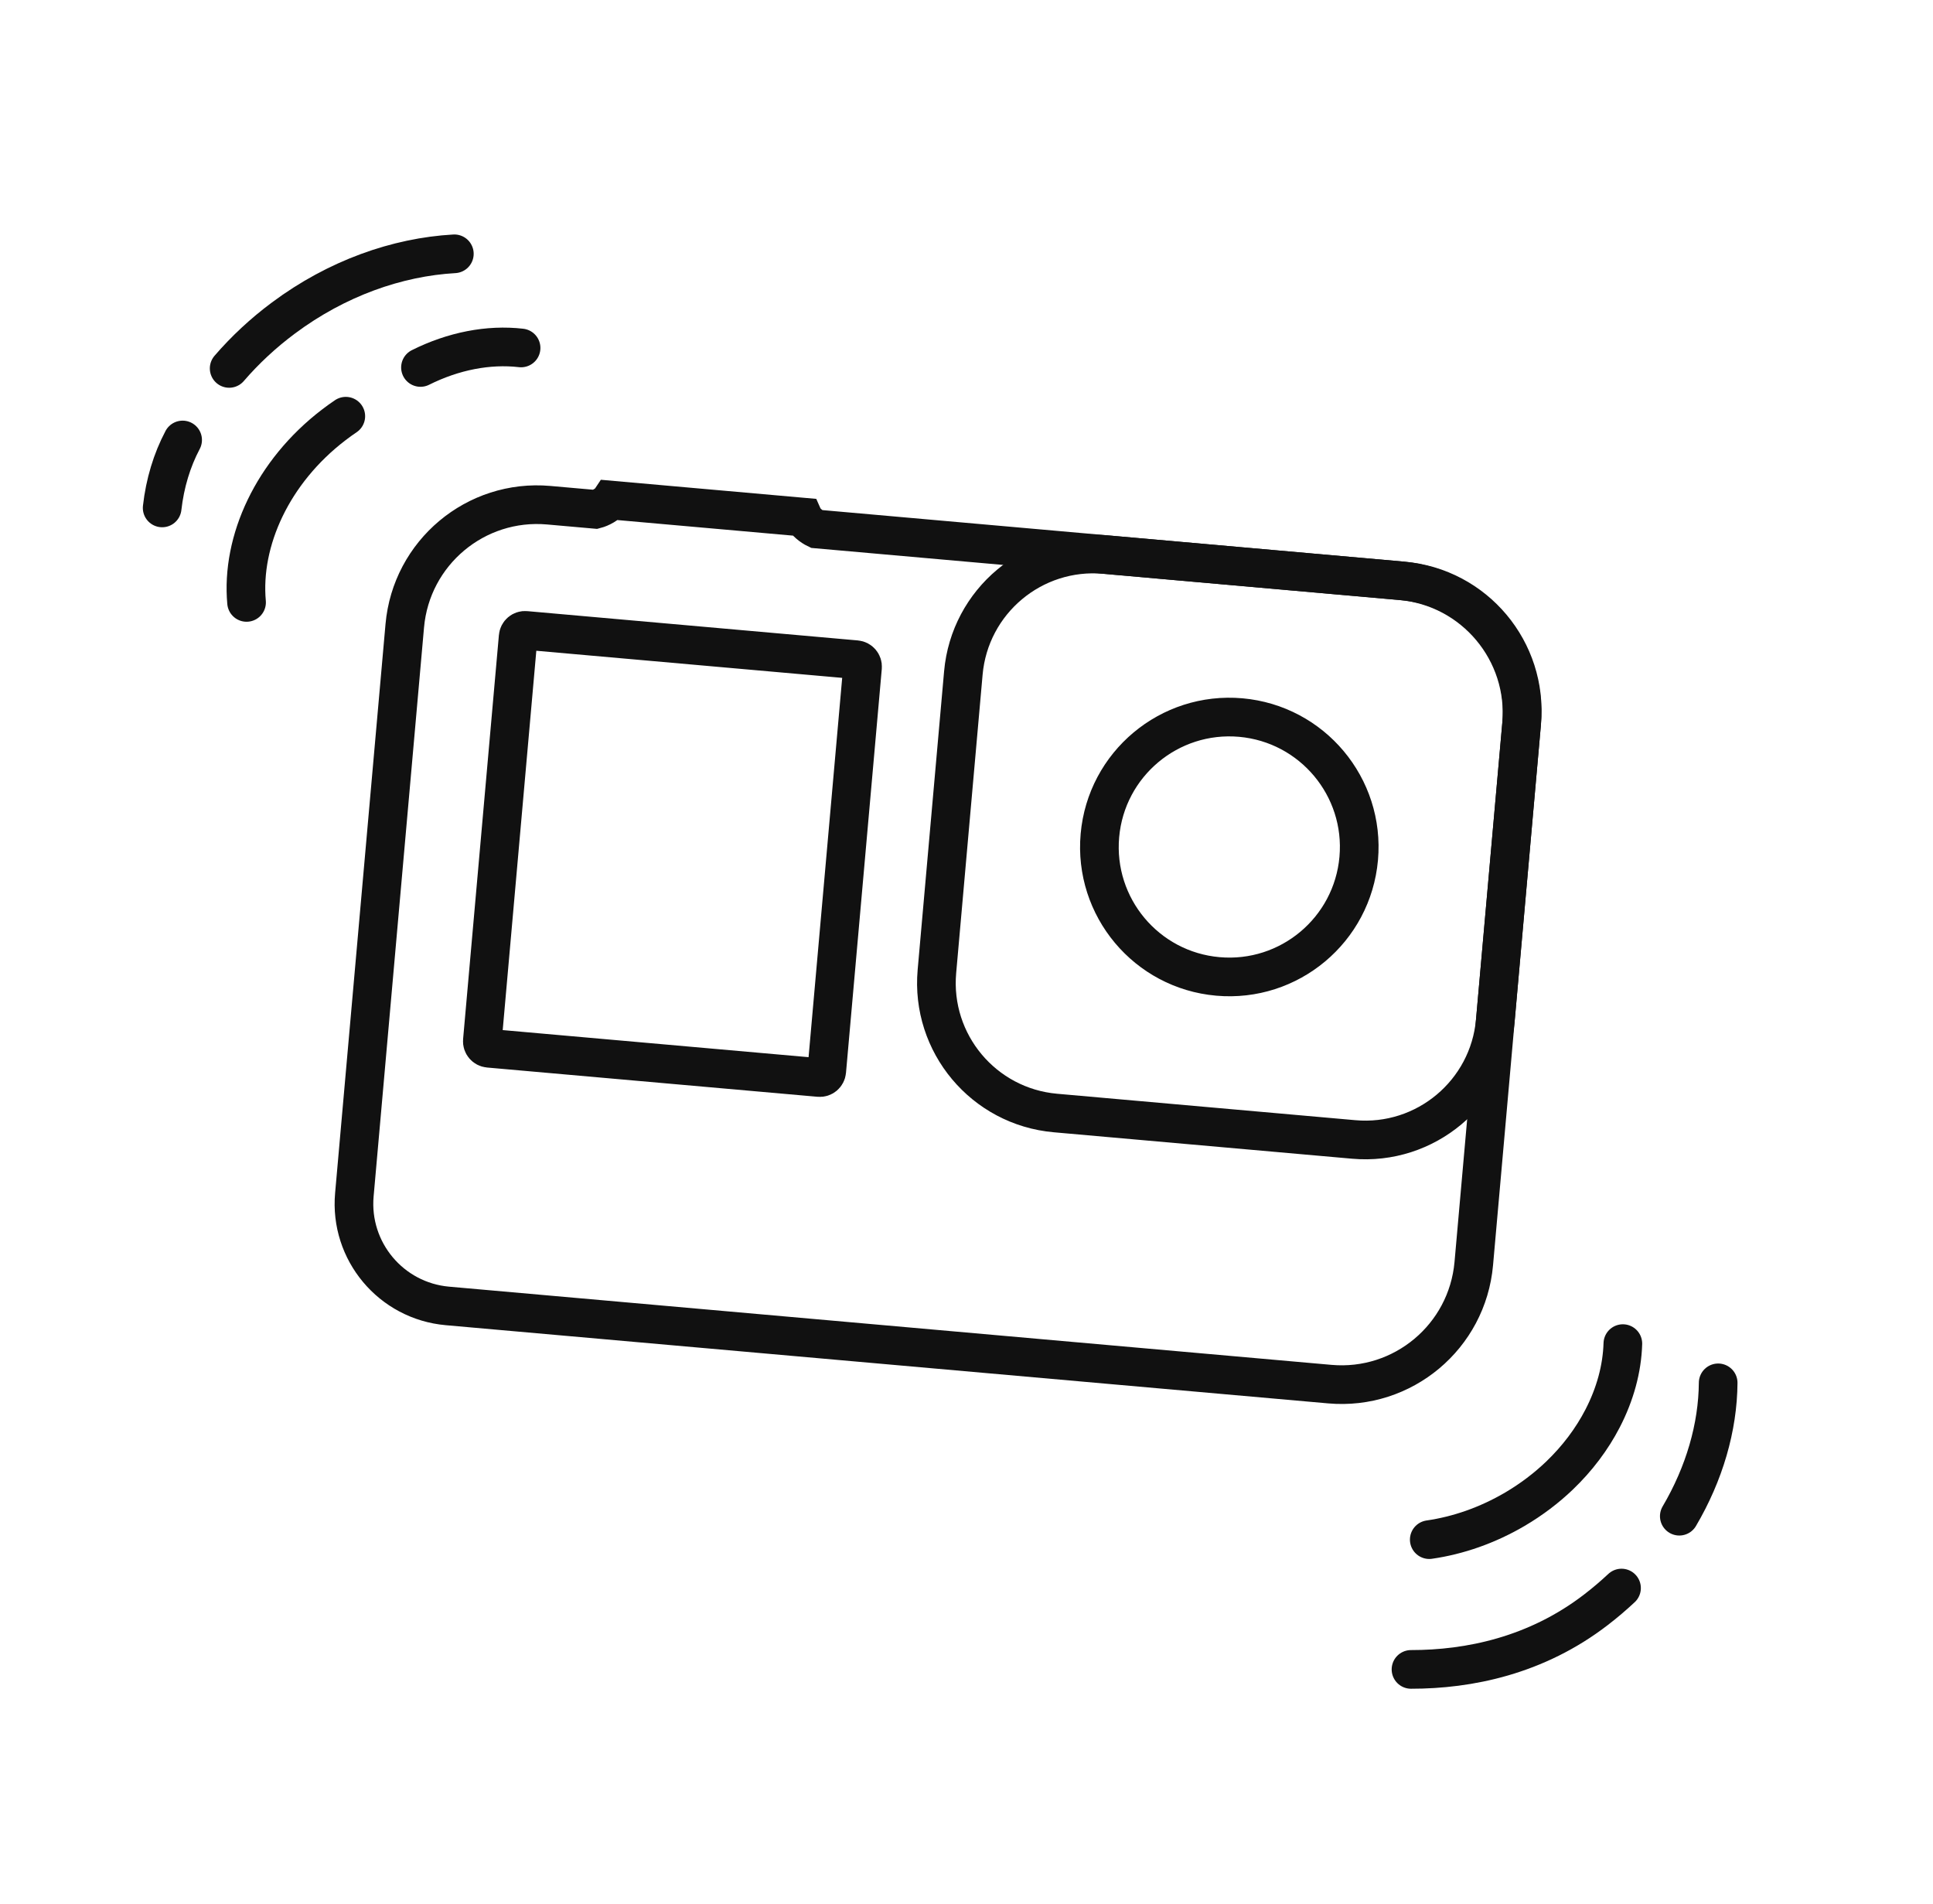 <svg width="65" height="64" viewBox="0 0 65 64" fill="none" xmlns="http://www.w3.org/2000/svg">
<mask id="mask0_2011_31548" style="mask-type:alpha" maskUnits="userSpaceOnUse" x="0" y="0" width="65" height="64">
<rect x="0.026" width="64" height="64" fill="#C4C4C4"/>
</mask>
<g mask="url(#mask0_2011_31548)">
<path d="M56.469 50.974C57.315 49.538 57.765 47.982 57.776 46.491" stroke="#111111" stroke-width="1.3" stroke-linecap="round"/>
<path d="M47.447 56.125C49.394 56.126 51.663 55.665 53.674 54.114C53.974 53.883 54.257 53.642 54.526 53.39" stroke="#111111" stroke-width="1.3" stroke-linecap="round"/>
<path d="M54.571 45.172C54.546 46.016 54.31 46.877 53.888 47.691C53.533 48.377 53.045 49.03 52.44 49.609C52 50.03 51.496 50.413 50.938 50.741C50.008 51.286 49.025 51.623 48.061 51.762" stroke="#111111" stroke-width="1.3" stroke-linecap="round"/>
<path d="M15.278 8.533C13.353 8.642 11.325 9.356 9.535 10.688C8.846 11.2 8.234 11.773 7.706 12.386" stroke="#111111" stroke-width="1.3" stroke-linecap="round"/>
<path d="M14.139 12.354C15.243 11.803 16.422 11.571 17.522 11.698" stroke="#111111" stroke-width="1.3" stroke-linecap="round"/>
<path d="M5.453 17.076C5.546 16.248 5.781 15.471 6.141 14.792" stroke="#111111" stroke-width="1.3" stroke-linecap="round"/>
<path d="M8.291 20.253C8.103 18.186 9.162 15.859 11.224 14.284C11.357 14.182 11.491 14.085 11.628 13.993" stroke="#111111" stroke-width="1.3" stroke-linecap="round"/>
<path fill-rule="evenodd" clip-rule="evenodd" d="M45.689 28.861C45.476 31.265 43.355 33.04 40.952 32.827C38.548 32.615 36.773 30.494 36.986 28.09C37.199 25.687 39.32 23.912 41.723 24.124C44.126 24.338 45.902 26.458 45.689 28.861Z" stroke="#111111" stroke-width="1.3" stroke-linecap="round"/>
<path fill-rule="evenodd" clip-rule="evenodd" d="M47.11 19.525L27.455 17.784C27.288 17.705 27.082 17.542 27.012 17.386L20.529 16.811C20.434 16.952 20.202 17.078 20.024 17.124L18.452 16.985C15.996 16.767 13.829 18.582 13.611 21.038L11.916 40.166C11.747 42.063 13.149 43.737 15.046 43.905L44.717 46.534C47.173 46.752 49.34 44.938 49.558 42.482L51.164 24.367C51.382 21.912 49.566 19.743 47.11 19.525Z" stroke="#111111" stroke-width="1.3" stroke-linecap="round"/>
<path fill-rule="evenodd" clip-rule="evenodd" d="M31.505 32.66C31.291 35.075 33.075 37.205 35.489 37.419L45.521 38.308C47.935 38.523 50.067 36.738 50.281 34.323L51.17 24.292C51.384 21.877 49.6 19.746 47.186 19.532L37.153 18.643C34.738 18.429 32.608 20.213 32.394 22.627L31.505 32.66Z" stroke="#111111" stroke-width="1.3" stroke-linecap="round"/>
<path fill-rule="evenodd" clip-rule="evenodd" d="M27.547 36.226L16.431 35.242C16.304 35.23 16.208 35.117 16.22 34.989L17.424 21.405C17.435 21.277 17.548 21.182 17.676 21.194L28.793 22.179C28.92 22.191 29.015 22.304 29.004 22.432L27.8 36.015C27.788 36.142 27.675 36.238 27.547 36.226Z" stroke="#111111" stroke-width="1.3" stroke-linecap="round"/>
</g>
</svg>
